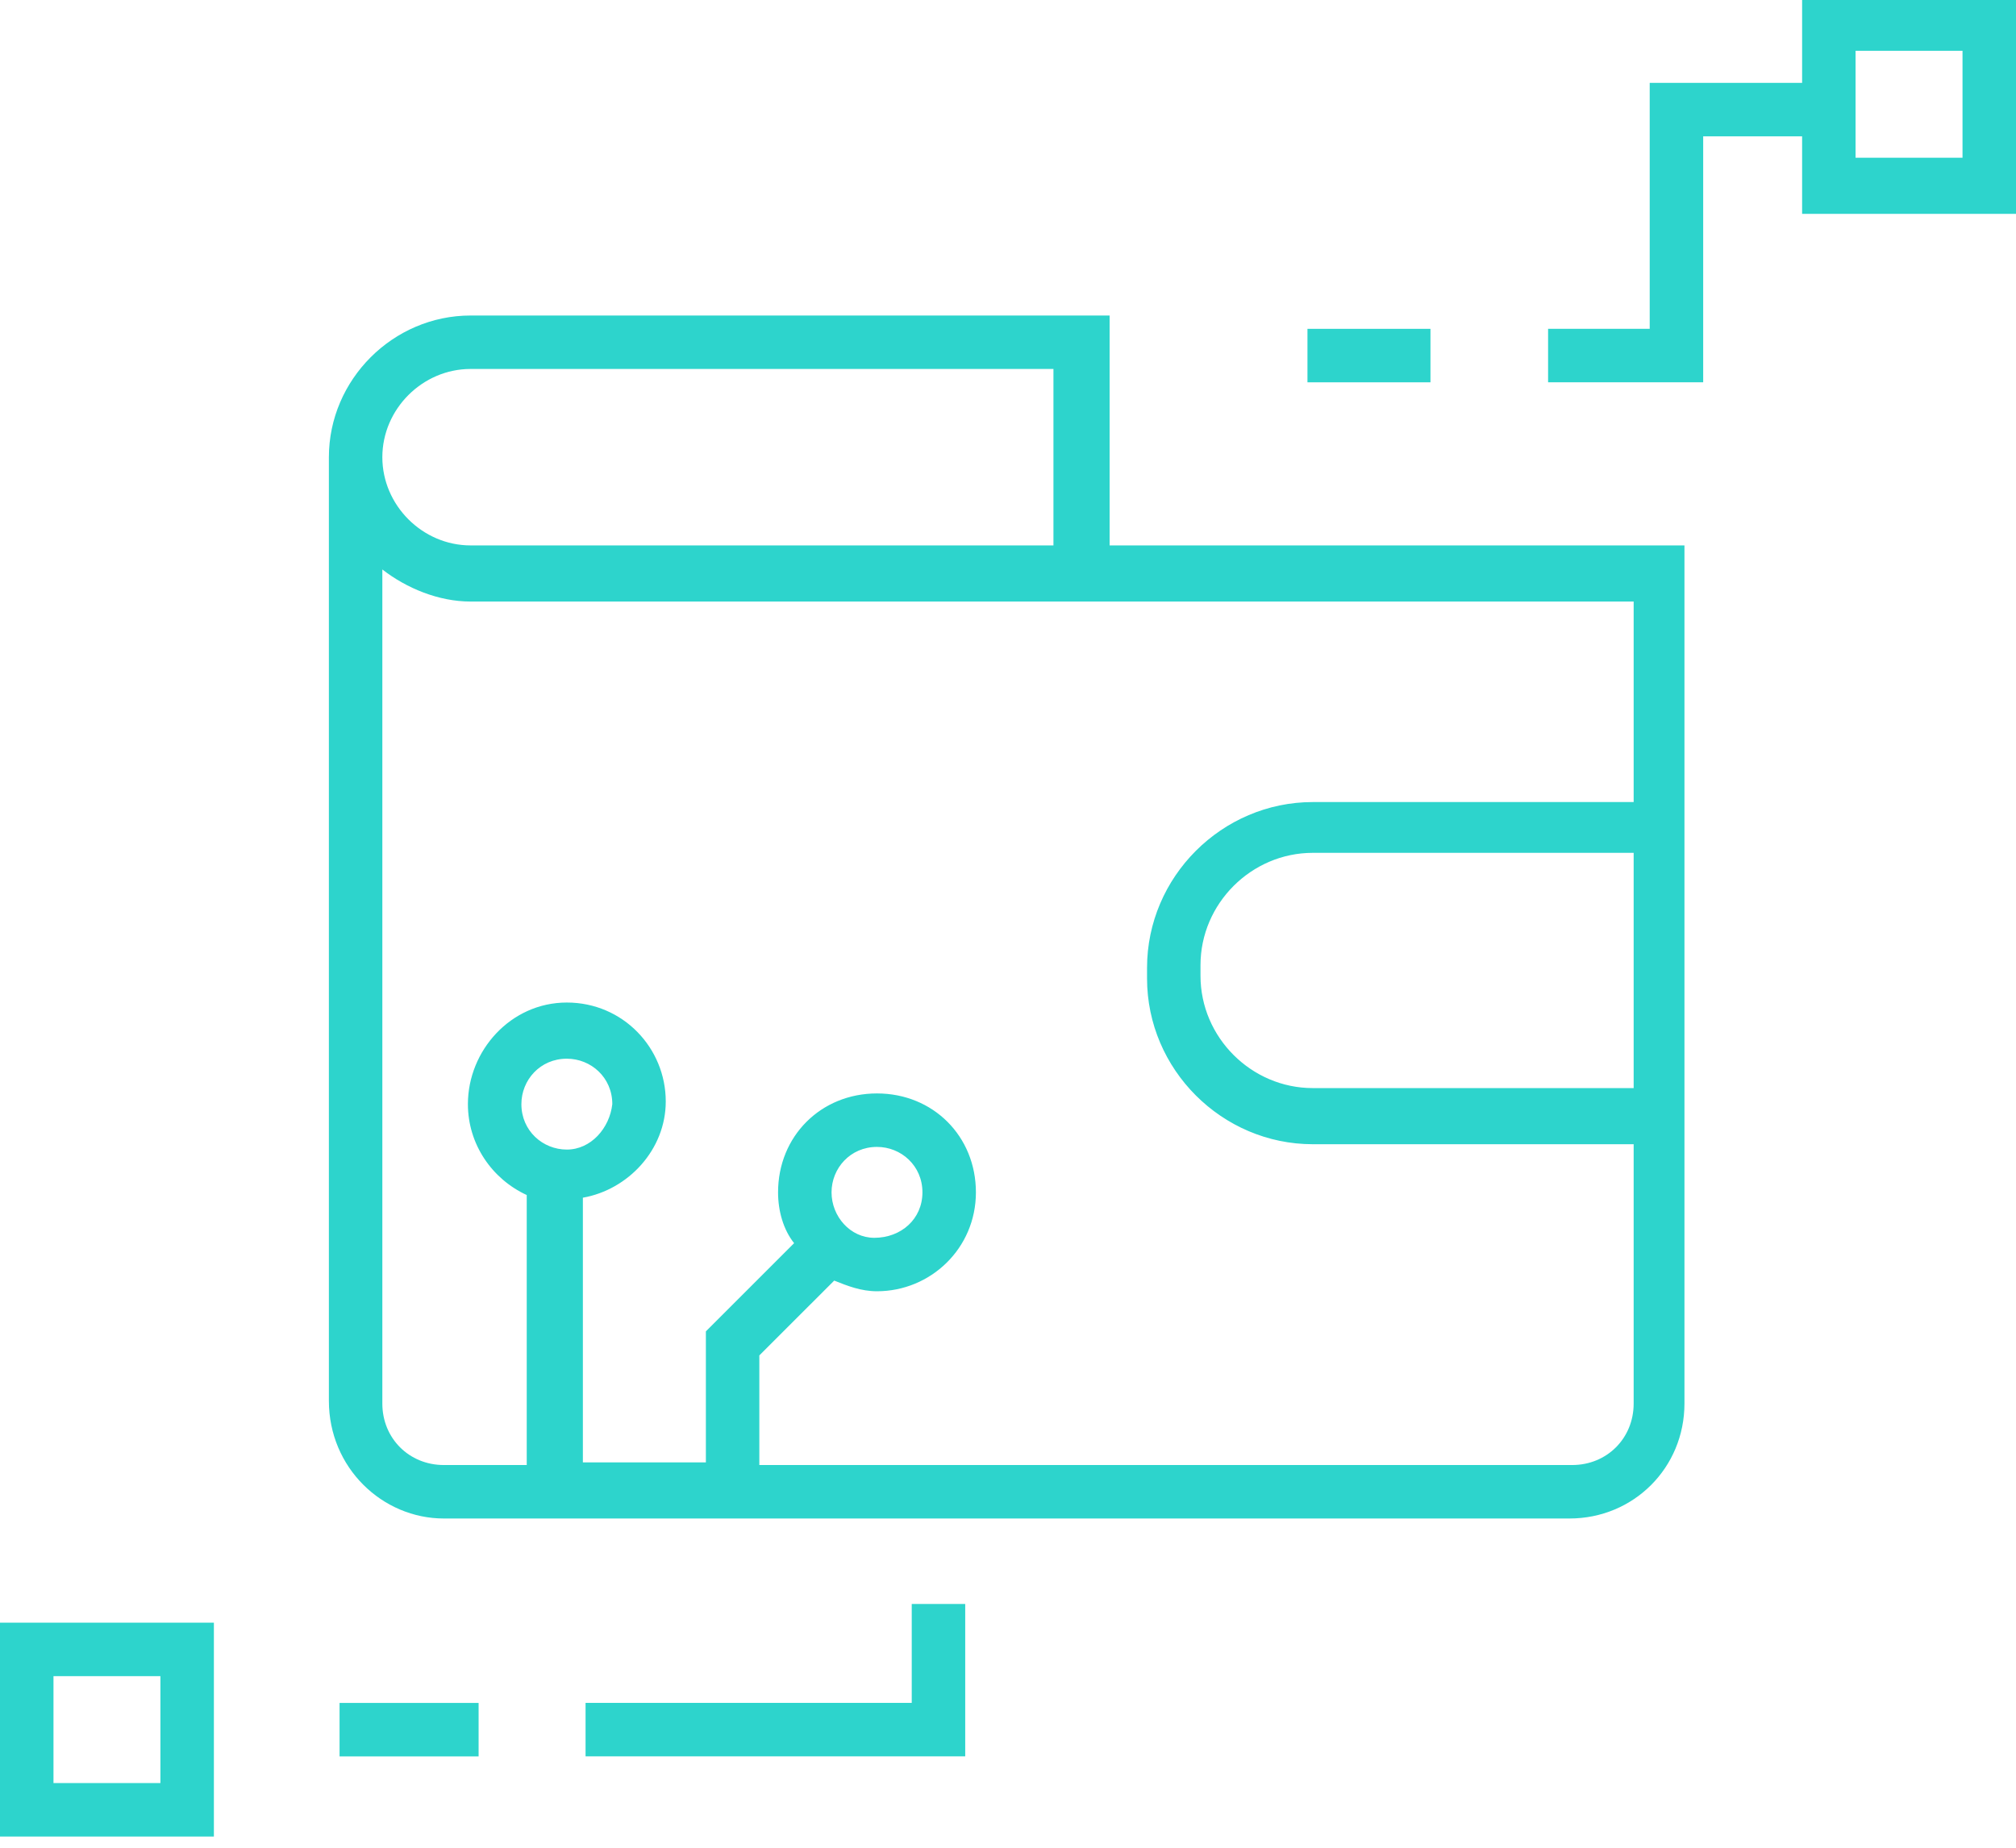 <svg width="72" height="66" viewBox="0 0 72 66" fill="none" xmlns="http://www.w3.org/2000/svg">
<g clip-path="url(#clip0_134_1242)">
<path d="M51.088 11.746H46.695V13.656H51.088V11.746Z" fill="#2DD4CC"/>
<path d="M64.361 2.96H58.918V11.745H55.289V13.655H60.828V4.87H64.361V7.639H72V0H64.361V2.96ZM66.27 1.814H70.09V5.634H66.27V1.814Z" fill="#2DD4CC"/>
<path d="M7.639 57.961H0V65.6H7.639V57.961ZM5.729 63.69H1.91V59.871H5.729V63.69Z" fill="#2DD4CC"/>
<path d="M20.913 60.826V62.736H34.472V57.293H32.562V60.826H20.913Z" fill="#2DD4CC"/>
<path d="M17.093 60.828H12.127V62.738H17.093V60.828Z" fill="#2DD4CC"/>
<path d="M15.852 54.24H56.053C58.345 54.24 60.159 52.426 60.159 50.134V19.482H39.629V11.27H16.807C14.037 11.27 11.746 13.561 11.746 16.331V16.426V50.039C11.746 52.426 13.655 54.24 15.852 54.24ZM20.244 41.062C19.385 41.062 18.621 40.394 18.621 39.439C18.621 38.58 19.289 37.816 20.244 37.816C21.104 37.816 21.868 38.484 21.868 39.439C21.772 40.299 21.104 41.062 20.244 41.062ZM58.345 38.866H46.886C44.69 38.866 42.875 37.052 42.875 34.856V34.474C42.875 32.277 44.69 30.463 46.886 30.463H58.345V38.866ZM58.345 28.649H46.886C43.639 28.649 40.966 31.323 40.966 34.569V34.951C40.966 38.198 43.639 40.871 46.886 40.871H58.345V50.134C58.345 51.375 57.39 52.33 56.149 52.33H27.119V48.415L29.793 45.742C30.271 45.932 30.748 46.123 31.321 46.123C33.231 46.123 34.854 44.596 34.854 42.59C34.854 40.585 33.326 39.057 31.321 39.057C29.316 39.057 27.788 40.585 27.788 42.59C27.788 43.259 27.979 43.927 28.361 44.405L25.21 47.556V52.235H20.817V42.781C22.441 42.495 23.777 41.062 23.777 39.344C23.777 37.434 22.25 35.81 20.244 35.81C18.239 35.81 16.711 37.529 16.711 39.439C16.711 40.871 17.57 42.113 18.812 42.686V52.33H15.852C14.61 52.33 13.655 51.375 13.655 50.134V20.341C14.515 21.009 15.661 21.487 16.807 21.487H58.345V28.649ZM29.698 42.59C29.698 41.731 30.366 40.967 31.321 40.967C32.181 40.967 32.944 41.635 32.944 42.59C32.944 43.545 32.181 44.214 31.226 44.214C30.366 44.214 29.698 43.45 29.698 42.59ZM16.807 13.179H37.623V19.482H16.807C15.088 19.482 13.655 18.049 13.655 16.331C13.655 14.612 15.088 13.179 16.807 13.179Z" fill="#2DD4CC"/>
</g>
<defs>
<clipPath id="clip0_134_1242">
<rect width="72" height="66" fill="white"/>
</clipPath>
</defs>
</svg>

